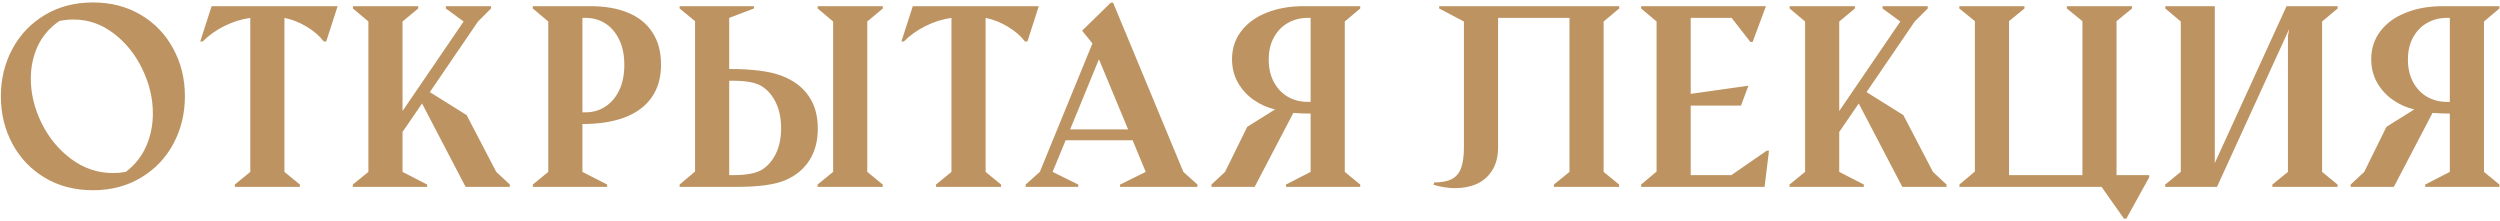 <?xml version="1.0" encoding="UTF-8"?> <svg xmlns="http://www.w3.org/2000/svg" width="883" height="78" viewBox="0 0 883 78" fill="none"> <path d="M32.828 67.189C26.43 67.189 20.756 65.713 15.807 62.76C10.885 59.807 7.07 55.801 4.363 50.742C1.656 45.684 0.303 40.105 0.303 34.008C0.303 27.91 1.656 22.346 4.363 17.314C7.07 12.256 10.885 8.25 15.807 5.297C20.756 2.344 26.43 0.867 32.828 0.867C39.199 0.867 44.846 2.33 49.768 5.256C54.69 8.182 58.504 12.174 61.211 17.232C63.945 22.264 65.312 27.855 65.312 34.008C65.312 40.105 63.959 45.684 61.252 50.742C58.545 55.801 54.717 59.807 49.768 62.76C44.846 65.713 39.199 67.189 32.828 67.189ZM44.435 60.709C47.662 58.248 50.055 55.24 51.613 51.685C53.199 48.103 53.992 44.221 53.992 40.037C53.992 34.732 52.748 29.51 50.26 24.369C47.799 19.229 44.422 15.031 40.129 11.777C35.836 8.523 31.119 6.896 25.979 6.896C24.365 6.896 22.711 7.061 21.016 7.389C17.598 9.713 15.055 12.639 13.387 16.166C11.719 19.693 10.885 23.562 10.885 27.773C10.885 33.078 12.156 38.328 14.699 43.523C17.27 48.691 20.77 52.916 25.199 56.197C29.656 59.478 34.565 61.119 39.924 61.119C41.455 61.119 42.959 60.982 44.435 60.709ZM82.949 65.18L88.404 60.709V6.322C85.26 6.76 82.211 7.717 79.258 9.193C76.332 10.643 73.775 12.461 71.588 14.648H70.727L74.746 2.18H119.248L115.229 14.648H114.367C112.863 12.68 110.854 10.943 108.338 9.439C105.822 7.908 103.197 6.869 100.463 6.322V60.709L105.918 65.18V66H82.949V65.18ZM124.621 65.18L130.117 60.709V7.594L124.662 3V2.18H147.713V3L142.176 7.594V39.217L163.75 7.594L157.475 3V2.18H173.43V3L168.836 7.594L151.814 32.531L164.816 40.652L175.275 60.709L180.074 65.18V66H164.447L149.066 36.551L142.176 46.6V60.709L150.871 65.18V66H124.621V65.18ZM188.195 65.18L193.65 60.709V7.594L188.195 3V2.18H208.58C213.721 2.18 218.15 2.959 221.869 4.518C225.588 6.049 228.445 8.359 230.441 11.449C232.465 14.539 233.477 18.326 233.477 22.811C233.477 27.432 232.369 31.301 230.154 34.418C227.967 37.535 224.795 39.887 220.639 41.473C216.482 43.031 211.506 43.81 205.709 43.81V60.709L214.445 65.18V66H188.195V65.18ZM206.939 39.668C209.455 39.668 211.738 38.998 213.789 37.658C215.867 36.318 217.508 34.391 218.711 31.875C219.914 29.332 220.516 26.338 220.516 22.893C220.516 19.475 219.914 16.521 218.711 14.033C217.508 11.518 215.881 9.604 213.83 8.291C211.779 6.979 209.482 6.322 206.939 6.322H205.709V39.668H206.939ZM288.766 65.18L294.262 60.709V7.594L288.807 3V2.18H311.816V3L306.32 7.594V60.709L311.775 65.18V66H288.766V65.18ZM240.039 3V2.18H266.289V3L257.553 6.322V24.369C265.701 24.369 271.854 25.162 276.01 26.748C280.166 28.307 283.338 30.645 285.525 33.762C287.74 36.879 288.848 40.748 288.848 45.369C288.848 49.853 287.836 53.641 285.812 56.73C283.816 59.82 280.959 62.145 277.24 63.703C273.521 65.234 267.916 66 260.424 66H240.039V65.18L245.494 60.586V7.471L240.039 3ZM258.783 28.512H257.553V61.857H258.783C263.678 61.857 267.15 61.201 269.201 59.889C271.252 58.576 272.879 56.676 274.082 54.188C275.285 51.672 275.887 48.705 275.887 45.287C275.887 41.842 275.285 38.861 274.082 36.346C272.879 33.803 271.238 31.861 269.16 30.521C267.109 29.182 263.65 28.512 258.783 28.512ZM330.602 65.18L336.057 60.709V6.322C332.912 6.76 329.863 7.717 326.91 9.193C323.984 10.643 321.428 12.461 319.24 14.648H318.379L322.398 2.18H366.9L362.881 14.648H362.02C360.516 12.68 358.506 10.943 355.99 9.439C353.475 7.908 350.85 6.869 348.115 6.322V60.709L353.57 65.18V66H330.602V65.18ZM362.266 65.18L367.27 60.709L385.85 15.346L382.199 10.834L392.33 0.949H393.15L417.965 60.709L422.928 65.18V66H395.57V65.221L404.676 60.709L400.041 49.553H376.375L371.781 60.709L380.846 65.18V66H362.266V65.18ZM398.441 45.697L388.146 20.924L377.975 45.697H398.441ZM480.432 66H454.223V65.18L462.918 60.709V40.119C460.758 40.119 458.721 40.037 456.807 39.873L443.148 66H427.891V65.18L432.689 60.709L440.523 44.795L450.367 38.643C447.688 38.041 445.186 36.934 442.861 35.32C440.537 33.707 438.664 31.67 437.242 29.209C435.848 26.721 435.15 23.945 435.15 20.883C435.15 17.164 436.217 13.896 438.35 11.08C440.482 8.236 443.463 6.049 447.291 4.518C451.119 2.959 455.508 2.18 460.457 2.18H480.432V3L474.977 7.594V60.709L480.432 65.18V66ZM462.918 35.977V6.322H461.852C459.309 6.322 456.998 6.91 454.92 8.086C452.842 9.234 451.188 10.93 449.957 13.172C448.727 15.387 448.111 18.012 448.111 21.047C448.111 24.109 448.727 26.775 449.957 29.045C451.188 31.287 452.842 33.01 454.92 34.213C456.998 35.389 459.309 35.977 461.852 35.977H462.918ZM548.846 65.18L554.342 60.709V6.322H529.117V52.014C529.117 55.268 528.434 57.975 527.066 60.135C525.727 62.295 523.922 63.895 521.652 64.934C519.383 65.945 516.84 66.451 514.023 66.451C511.508 66.451 508.938 66.055 506.312 65.262L506.559 64.441C509.238 64.441 511.33 64.031 512.834 63.211C514.365 62.391 515.445 61.092 516.074 59.315C516.73 57.51 517.059 55.076 517.059 52.014V7.594L508.322 3V2.18H571.896V3L566.4 7.594V60.709L571.855 65.18V66H548.846V65.18ZM579.648 65.18L585.104 60.586V7.594L579.648 3V2.18H623.74L619.023 14.812H618.244L611.6 6.322H597.162V33.147L617.547 30.275L614.922 37.289H597.162V61.857H611.518L623.986 53.244H624.807L623.248 66H579.648V65.18ZM632.066 65.18L637.562 60.709V7.594L632.107 3V2.18H655.158V3L649.621 7.594V39.217L671.195 7.594L664.92 3V2.18H680.875V3L676.281 7.594L659.26 32.531L672.262 40.652L682.721 60.709L687.52 65.18V66H671.893L656.512 36.551L649.621 46.6V60.709L658.316 65.18V66H632.066V65.18ZM750.191 77.238L742.275 66H692.072V65.18L697.527 60.586V7.471L692.031 3V2.18H715.041V3L709.586 7.471V61.857H735.508V7.471L730.012 3V2.18H753.021V3L747.566 7.471V61.857H759.092V62.637L751.012 77.238H750.191ZM764.752 65.18L770.248 60.709V7.594L764.793 3V2.18H782.266V57.592L807.613 2.18H825.66V3L820.164 7.594V60.709L825.619 65.18V66H802.609V65.18L808.105 60.709V12.68L808.557 10.219L783.045 66H764.752V65.18ZM882.795 66H856.586V65.18L865.281 60.709V40.119C863.121 40.119 861.084 40.037 859.17 39.873L845.512 66H830.254V65.18L835.053 60.709L842.887 44.795L852.73 38.643C850.051 38.041 847.549 36.934 845.225 35.32C842.9 33.707 841.027 31.67 839.605 29.209C838.211 26.721 837.514 23.945 837.514 20.883C837.514 17.164 838.58 13.896 840.713 11.08C842.846 8.236 845.826 6.049 849.654 4.518C853.482 2.959 857.871 2.18 862.82 2.18H882.795V3L877.34 7.594V60.709L882.795 65.18V66ZM865.281 35.977V6.322H864.215C861.672 6.322 859.361 6.91 857.283 8.086C855.205 9.234 853.551 10.93 852.32 13.172C851.09 15.387 850.475 18.012 850.475 21.047C850.475 24.109 851.09 26.775 852.32 29.045C853.551 31.287 855.205 33.01 857.283 34.213C859.361 35.389 861.672 35.977 864.215 35.977H865.281Z" fill="#BD9361"></path> </svg> 